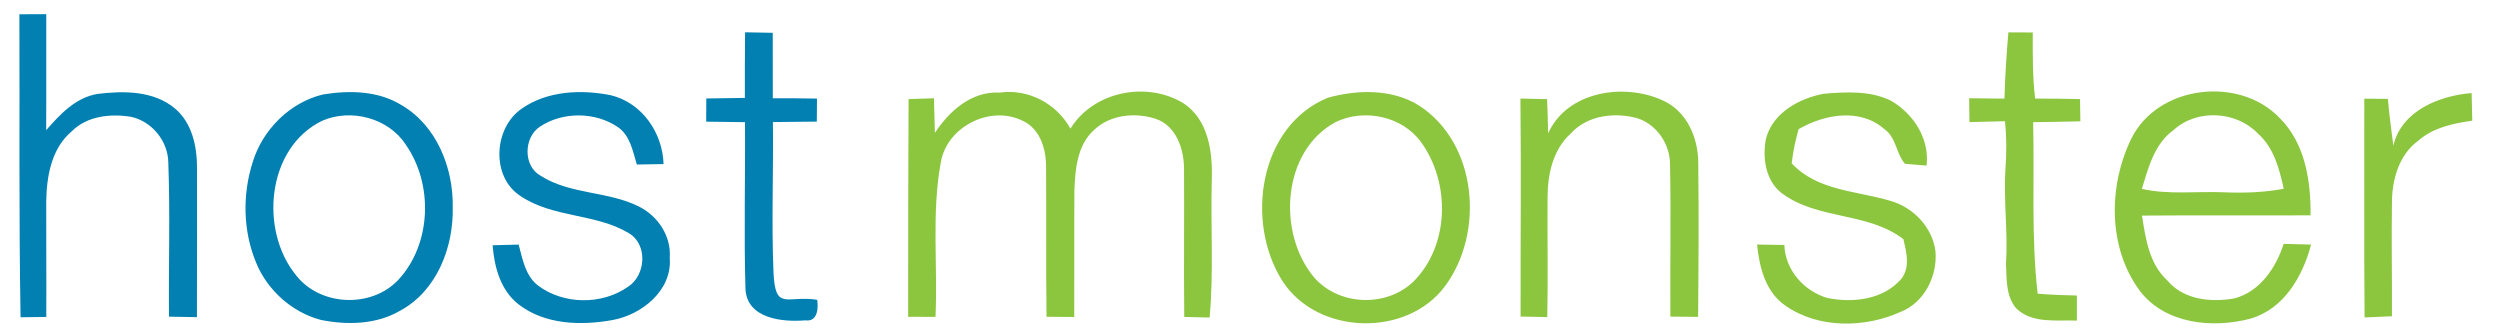 <svg xmlns="http://www.w3.org/2000/svg" viewBox="72.434 351.696 449.263 60.34" id="svg6" version="1.1">
  <defs id="defs10"/>
  
  <path id="path2" style="fill:#0180b1;fill-rule:evenodd" d="M 165.52,14.12 C 172.92,13.88 180.33,14.08 187.74,13.86 c 0.15,47.51 -0.06,95.02 0.11,142.53 5.32,-3.89 10.35,-8.28 16.38,-11.08 12.98,-6.94 28.2,-9.2 42.72,-7.21 18.27,2.68 35.35,12.73 46.44,27.51 9.61,12.59 14.85,28.53 14.34,44.38 -0.04,26.78 0.04,53.56 -0.04,80.35 -7.41,-0.04 -14.81,-0.03 -22.21,-0.02 -0.04,-27.44 -0.01,-54.89 -0.02,-82.33 -0.15,-11.46 -4.48,-22.8 -12.04,-31.42 -11.01,-12.71 -28.92,-19.38 -45.52,-15.98 -13,2.35 -24.82,10.25 -32.01,21.33 -5.61,8.21 -8.05,18.23 -8.1,28.1 -0.03,26.78 0.04,53.56 -0.02,80.34 -7.41,-0.08 -14.81,-0.01 -22.22,-0.05 -0.03,-92.07 0.04,-184.13 -0.03,-276.19 z M 75.92,354.26 c 1.61,-0.01 3.22,-0.01 4.83,-0.02 -0.03,6.95 0.03,13.9 -0.02,20.85 2.5,-2.86 5.32,-5.89 9.26,-6.52 4.67,-0.58 10.04,-0.58 13.85,2.59 3.14,2.62 4.03,6.93 4,10.83 0.01,8.9 0.01,17.8 -0.02,26.7 -1.68,-0.03 -3.35,-0.06 -5.02,-0.09 -0.08,-9.22 0.22,-18.46 -0.12,-27.67 -0.04,-3.88 -2.94,-7.44 -6.73,-8.25 -3.67,-0.59 -7.88,-0.15 -10.63,2.62 -3.66,3.07 -4.52,8.13 -4.58,12.66 -0.02,6.89 0.05,13.79 0.01,20.69 -1.54,0.02 -3.08,0.04 -4.62,0.06 C 75.81,390.57 75.99,372.41 75.92,354.26 Z m 130.41,3.24 c 1.66,0.03 3.31,0.06 4.97,0.09 0.01,3.92 0,7.84 0.01,11.77 2.64,-0.02 5.29,0 7.94,0.05 -0.02,1.38 -0.03,2.76 -0.03,4.14 -2.63,0.04 -5.26,0.06 -7.89,0.08 0.114,8.988 -0.273,17.999 0.106,26.985 0.3,7.133 2.436,4.087 7.854,4.955 0.24,1.52 0.06,4.02 -2.12,3.69 -4.11,0.35 -10.48,-0.28 -10.77,-5.61 C 206.1,393.66 206.39,383.65 206.31,373.65 c -2.32,-0.03 -4.65,-0.06 -6.97,-0.09 0.01,-1.4 0.01,-2.79 0.02,-4.17 2.31,-0.03 4.62,-0.07 6.93,-0.1 0,-3.93 -0.01,-7.86 0.04,-11.79 z M 130.43,368.68 c 4.73,-0.78 9.93,-0.7 14.13,1.89 6.34,3.66 9.37,11.32 9.23,18.4 0.16,7.13 -2.84,14.97 -9.38,18.52 -4.28,2.53 -9.54,2.66 -14.3,1.7 -5.2,-1.37 -9.63,-5.329 -11.66,-10.31 -2.37,-5.7 -2.47,-12.28 -0.58,-18.13 1.79,-5.78 6.64,-10.62 12.56,-12.07 z m -0.06,4.7 c -10.04,4.83 -11.38,19.8 -4.64,27.9 4.38,5.47 13.48,5.8 18.27,0.72 6,-6.45 6.33,-17.22 1.33,-24.34 -3.12,-4.77 -9.8,-6.5 -14.96,-4.28 z m 35.82,-2.16 c 4.6,-3.22 10.68,-3.47 16.02,-2.41 5.61,1.37 9.29,6.73 9.47,12.37 -1.6,0.03 -3.21,0.05 -4.81,0.08 -0.72,-2.4 -1.19,-5.2 -3.41,-6.73 -4.06,-2.76 -9.91,-2.8 -14,-0.07 -2.92,1.92 -3.05,7.04 0.11,8.81 5.35,3.42 12.14,2.74 17.72,5.56 3.39,1.71 5.79,5.31 5.5,9.19 0.48,5.85 -5,10.23 -10.29,11.19 -5.69,1.03 -12.17,0.84 -16.92,-2.85 -3.21,-2.54 -4.32,-6.69 -4.62,-10.59 1.56,-0.05 3.12,-0.08 4.68,-0.12 0.7,2.6 1.19,5.59 3.47,7.35 4.56,3.44 11.44,3.53 16.12,0.27 3.28,-2.04 3.67,-7.64 0.2,-9.68 -5.96,-3.58 -13.62,-2.72 -19.45,-6.66 -5.35,-3.43 -4.85,-12.24 0.21,-15.71 z"/>
  <path id="path4" style="fill:#8cc63f;fill-rule:evenodd" d="m 306.96,157.03 c 13.11,-12.32 30.96,-19.93 49.06,-19.54 15.5,-0.3 30.91,5.15 43.2,14.51 16.97,12.91 27.55,33.67 28,55 0,23.67 0.01,47.33 0,71 -0.01,4.14 0.35,8.34 -0.55,12.43 -6.61,-0.22 -13.22,0.01 -19.82,-0.1 -2.02,0.46 -2.39,-1.84 -2.2,-3.25 0.03,-27.04 0.05,-54.08 0,-81.12 -0.68,-22.54 -19.33,-42.91 -41.71,-45.64 -14.12,-2.29 -29.03,2.5 -39.54,12.13 -2.57,2.41 -4.85,5.1 -7.29,7.63 -2.68,-6.96 -6.09,-13.64 -10.39,-19.74 -1.01,-1.25 0.44,-2.47 1.24,-3.31 z m 126.39,200.48 c 1.45,0.01 2.91,0.01 4.38,0.02 -0.01,3.959 -0.05,7.939 0.43,11.88 2.68,0 5.37,0.029 8.06,0.09 0.01,1.33 0.04,2.66 0.07,4 -2.83,0.07 -5.66,0.12 -8.49,0.15 0.25,10.28 -0.37,20.59 0.81,30.82 2.35,0.2 4.69,0.29 7.05,0.33 0,1.5 0,3 0,4.51 -3.63,-0.15 -7.93,0.59 -10.83,-2.13 -1.96,-2.15 -1.78,-5.38 -1.91,-8.1 0.37,-5.69 -0.46,-11.37 -0.1,-17.05 0.21,-2.85 0.22,-5.71 -0.09,-8.55 -2.13,0.05 -4.26,0.11 -6.38,0.16 -0.02,-1.429 -0.04,-2.86 -0.05,-4.29 2.11,0.02 4.22,0.04 6.34,0.07 0.11,-3.98 0.37,-7.95 0.71,-11.91 z m -168.55,17.3 c 4.08,-6.66 13.61,-8.55 20.17,-4.64 4.61,2.88 5.4,8.83 5.23,13.8 -0.23,8.26 0.36,16.55 -0.39,24.79 -1.52,-0.04 -3.04,-0.08 -4.56,-0.11 -0.1,-8.89 0.02,-17.79 -0.04,-26.68 -0.02,-3.55 -1.43,-7.71 -5.12,-8.93 -3.68,-1.19 -8.14,-0.75 -11.03,2 -3.05,2.71 -3.42,7.09 -3.55,10.921 -0.05,7.56 0.01,15.129 -0.03,22.7 -1.67,-0.02 -3.33,-0.04 -4.98,-0.04 -0.12,-8.87 -0.01,-17.74 -0.08,-26.61 0.07,-3.28 -0.94,-7.09 -4.17,-8.59 -5.81,-2.94 -13.68,1.04 -14.75,7.46 -1.68,9.15 -0.53,18.52 -0.95,27.76 -1.65,-0.01 -3.28,-0.02 -4.92,-0.02 0,-13.04 0.01,-26.08 0.08,-39.12 1.51,-0.05 3.03,-0.1 4.56,-0.15 0.06,2.07 0.12,4.14 0.17,6.22 2.6,-3.95 6.59,-7.51 11.64,-7.24 5.15,-0.72 10.22,1.97 12.72,6.48 z m 46.24,-5.55 c 5.3,-1.471 11.53,-1.621 16.36,1.37 10.5,6.76 11.86,22.78 4.75,32.44 -6.89,9.34 -23.04,8.87 -29.3,-0.94 -6.65,-10.55 -4.21,-27.75 8.19,-32.87 z m 1.4,4.38 c -9.63,5.2 -10.52,19.9 -3.9,27.85 4.42,5.14 12.91,5.51 17.83,0.87 6.6,-6.53 6.74,-17.86 1.39,-25.19 -3.42,-4.63 -10.21,-6.01 -15.32,-3.53 z m 38.2,2.03 c 3.39,-7.58 13.62,-9.12 20.56,-5.95 4.34,1.91 6.39,6.66 6.42,11.19 0.11,9.24 0.06,18.49 -0.03,27.73 -1.66,-0.02 -3.32,-0.029 -4.98,-0.05 -0.07,-9.08 0.12,-18.16 -0.06,-27.23 0.04,-3.7 -2.31,-7.23 -5.84,-8.41 -4.11,-1.14 -9.03,-0.55 -12.02,2.75 -3.15,2.85 -4.13,7.23 -4.15,11.32 -0.05,7.22 0.09,14.44 -0.05,21.66 -1.61,-0.03 -3.2,-0.07 -4.8,-0.1 -0.03,-13.06 0.12,-26.12 -0.03,-39.18 1.59,0.03 3.19,0.07 4.79,0.11 0.08,2.05 0.17,4.1 0.19,6.16 z m 39.15,0.94 c 1.21,-4.63 5.93,-7.21 10.32,-8.06 4.06,-0.35 8.47,-0.6 12.23,1.29 4.01,2.371 6.87,6.821 6.31,11.61 -0.97,-0.08 -2.91,-0.24 -3.88,-0.32 -1.61,-1.83 -1.57,-4.79 -3.73,-6.25 -4.34,-3.82 -10.77,-2.65 -15.38,0.02 -0.58,2.01 -1.01,4.06 -1.25,6.14 4.6,4.96 11.66,4.93 17.71,6.74 4.13,1.15 7.59,4.76 8.13,9.08 0.37,4.46 -1.99,9.2 -6.28,10.89 -6.41,2.89 -14.71,3.03 -20.63,-1.09 -3.63,-2.44 -4.74,-6.93 -5.15,-11.021 1.63,0.02 3.26,0.04 4.9,0.08 0.15,4.49 3.53,8.31 7.76,9.53 4.59,0.92 10.02,0.3 13.24,-3.42 1.66,-2.11 0.95,-4.78 0.4,-7.15 -6.46,-4.96 -15.53,-3.42 -21.97,-8.35 -2.84,-2.26 -3.39,-6.36 -2.73,-9.72 z m 65.67,-0.03 c 4.77,-9.61 19.41,-11.3 26.66,-3.66 4.56,4.52 5.6,11.31 5.53,17.47 -10.09,0.06 -20.19,-0.04 -30.29,0.05 0.65,4.12 1.28,8.66 4.54,11.64 2.91,3.5 7.88,4 12.1,3.23 4.58,-1.23 7.44,-5.5 8.82,-9.79 1.64,0.03 3.28,0.07 4.93,0.12 -1.51,5.71 -4.85,11.55 -10.87,13.31 -6.79,1.8 -15.31,1 -19.88,-4.95 -5.8,-7.79 -5.71,-18.92 -1.54,-27.42 z m 7.56,-1.5 c -3.44,2.47 -4.5,6.74 -5.69,10.56 4.85,1.08 9.82,0.41 14.73,0.61 3.6,0.16 7.22,0.03 10.77,-0.63 -0.78,-3.57 -1.76,-7.36 -4.6,-9.89 -3.9,-4.11 -11.01,-4.51 -15.21,-0.65 z m 34.29,-5.65 c 1.4,0 2.82,0.01 4.24,0.03 0.24,2.81 0.62,5.61 0.98,8.42 1.44,-6.27 8.26,-9 14.07,-9.46 0.03,1.65 0.07,3.3 0.11,4.96 -3.44,0.5 -7.01,1.23 -9.69,3.59 -3.44,2.49 -4.71,6.93 -4.74,11 -0.1,6.85 0.03,13.71 0,20.56 -1.65,0.07 -3.29,0.14 -4.92,0.21 -0.11,-13.11 -0.03,-26.21 -0.05,-39.31 z"/>
</svg>
